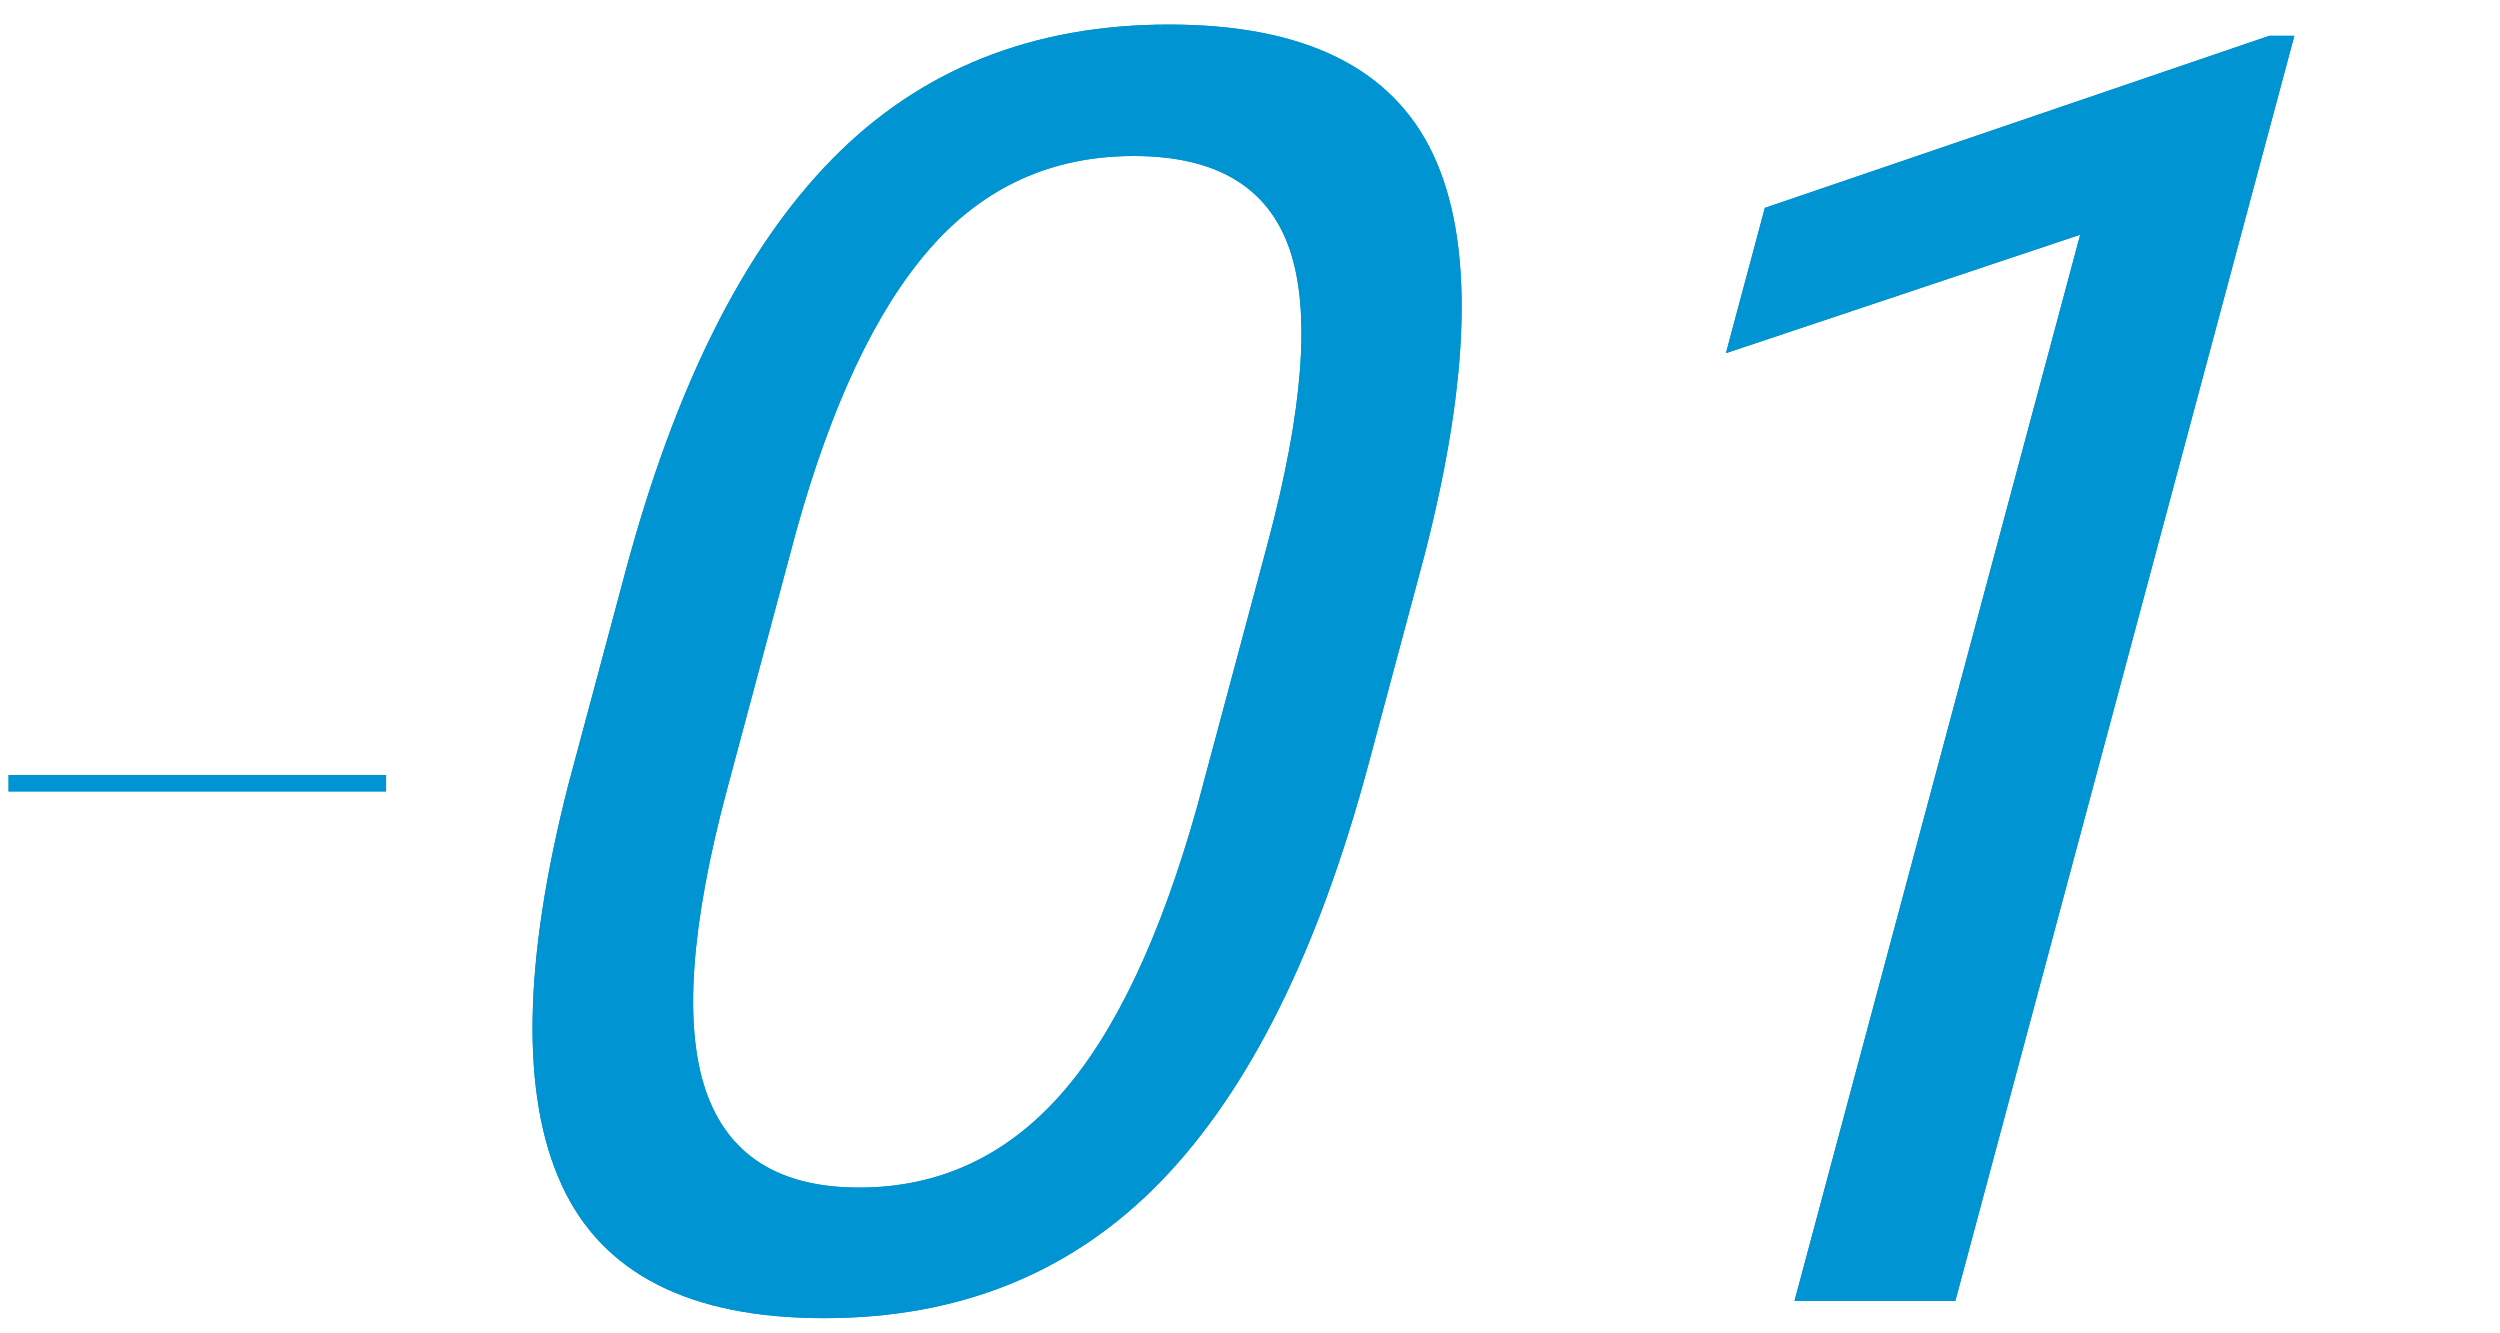 <?xml version="1.0" encoding="utf-8"?>
<!-- Generator: Adobe Illustrator 17.0.0, SVG Export Plug-In . SVG Version: 6.00 Build 0)  -->
<!DOCTYPE svg PUBLIC "-//W3C//DTD SVG 1.1//EN" "http://www.w3.org/Graphics/SVG/1.1/DTD/svg11.dtd">
<svg version="1.1" id="レイヤー_1" xmlns="http://www.w3.org/2000/svg" xmlns:xlink="http://www.w3.org/1999/xlink" x="0px"
	 y="0px" width="150px" height="80px" viewBox="0 0 150 80" enable-background="new 0 0 150 80" xml:space="preserve">
<g>
	<g>
		<g>
			<path fill="#0094D3" d="M82.114,45.833c-3.013,11.242-7.169,19.594-12.474,25.059c-5.303,5.465-12.036,8.197-20.198,8.197
				c-8.06,0-13.311-2.672-15.752-8.017c-2.442-5.343-2.31-13.324,0.398-23.943l3.434-12.814c2.975-11.103,7.104-19.352,12.39-24.747
				c5.285-5.396,12.025-8.094,20.223-8.094c8.128,0,13.415,2.603,15.858,7.809c2.444,5.205,2.264,13.238-0.543,24.099L82.114,45.833
				z M76.033,32.707c2.178-8.128,2.623-14.052,1.338-17.77c-1.287-3.718-4.403-5.577-9.35-5.577c-4.911,0-8.987,1.851-12.227,5.552
				c-3.24,3.701-5.924,9.39-8.05,17.068L43.63,47.336c-2.188,8.165-2.617,14.19-1.291,18.082c1.327,3.891,4.393,5.837,9.202,5.837
				c4.738,0,8.748-1.833,12.031-5.5c3.282-3.665,6.032-9.442,8.249-17.329L76.033,32.707z"/>
			<path fill="#0094D3" d="M117.321,78.051h-9.65l17.141-63.969l-21.257,7.107l2.336-8.716l30.264-10.324h1.505L117.321,78.051z"/>
		</g>
		<g>
			<path fill="#0094D3" d="M82.114,45.833c-3.013,11.242-7.169,19.594-12.474,25.059c-5.303,5.465-12.036,8.197-20.198,8.197
				c-8.06,0-13.311-2.672-15.752-8.017c-2.442-5.343-2.31-13.324,0.398-23.943l3.434-12.814c2.975-11.103,7.104-19.352,12.39-24.747
				c5.285-5.396,12.025-8.094,20.223-8.094c8.128,0,13.415,2.603,15.858,7.809c2.444,5.205,2.264,13.238-0.543,24.099L82.114,45.833
				z M76.033,32.707c2.178-8.128,2.623-14.052,1.338-17.77c-1.287-3.718-4.403-5.577-9.35-5.577c-4.911,0-8.987,1.851-12.227,5.552
				c-3.24,3.701-5.924,9.39-8.05,17.068L43.63,47.336c-2.188,8.165-2.617,14.19-1.291,18.082c1.327,3.891,4.393,5.837,9.202,5.837
				c4.738,0,8.748-1.833,12.031-5.5c3.282-3.665,6.032-9.442,8.249-17.329L76.033,32.707z"/>
			<path fill="#0094D3" d="M117.321,78.051h-9.65l17.141-63.969l-21.257,7.107l2.336-8.716l30.264-10.324h1.505L117.321,78.051z"/>
		</g>
	</g>
	<line fill="none" stroke="#0094D3" stroke-miterlimit="10" x1="0.5" y1="47" x2="23.167" y2="47"/>
</g>
</svg>

